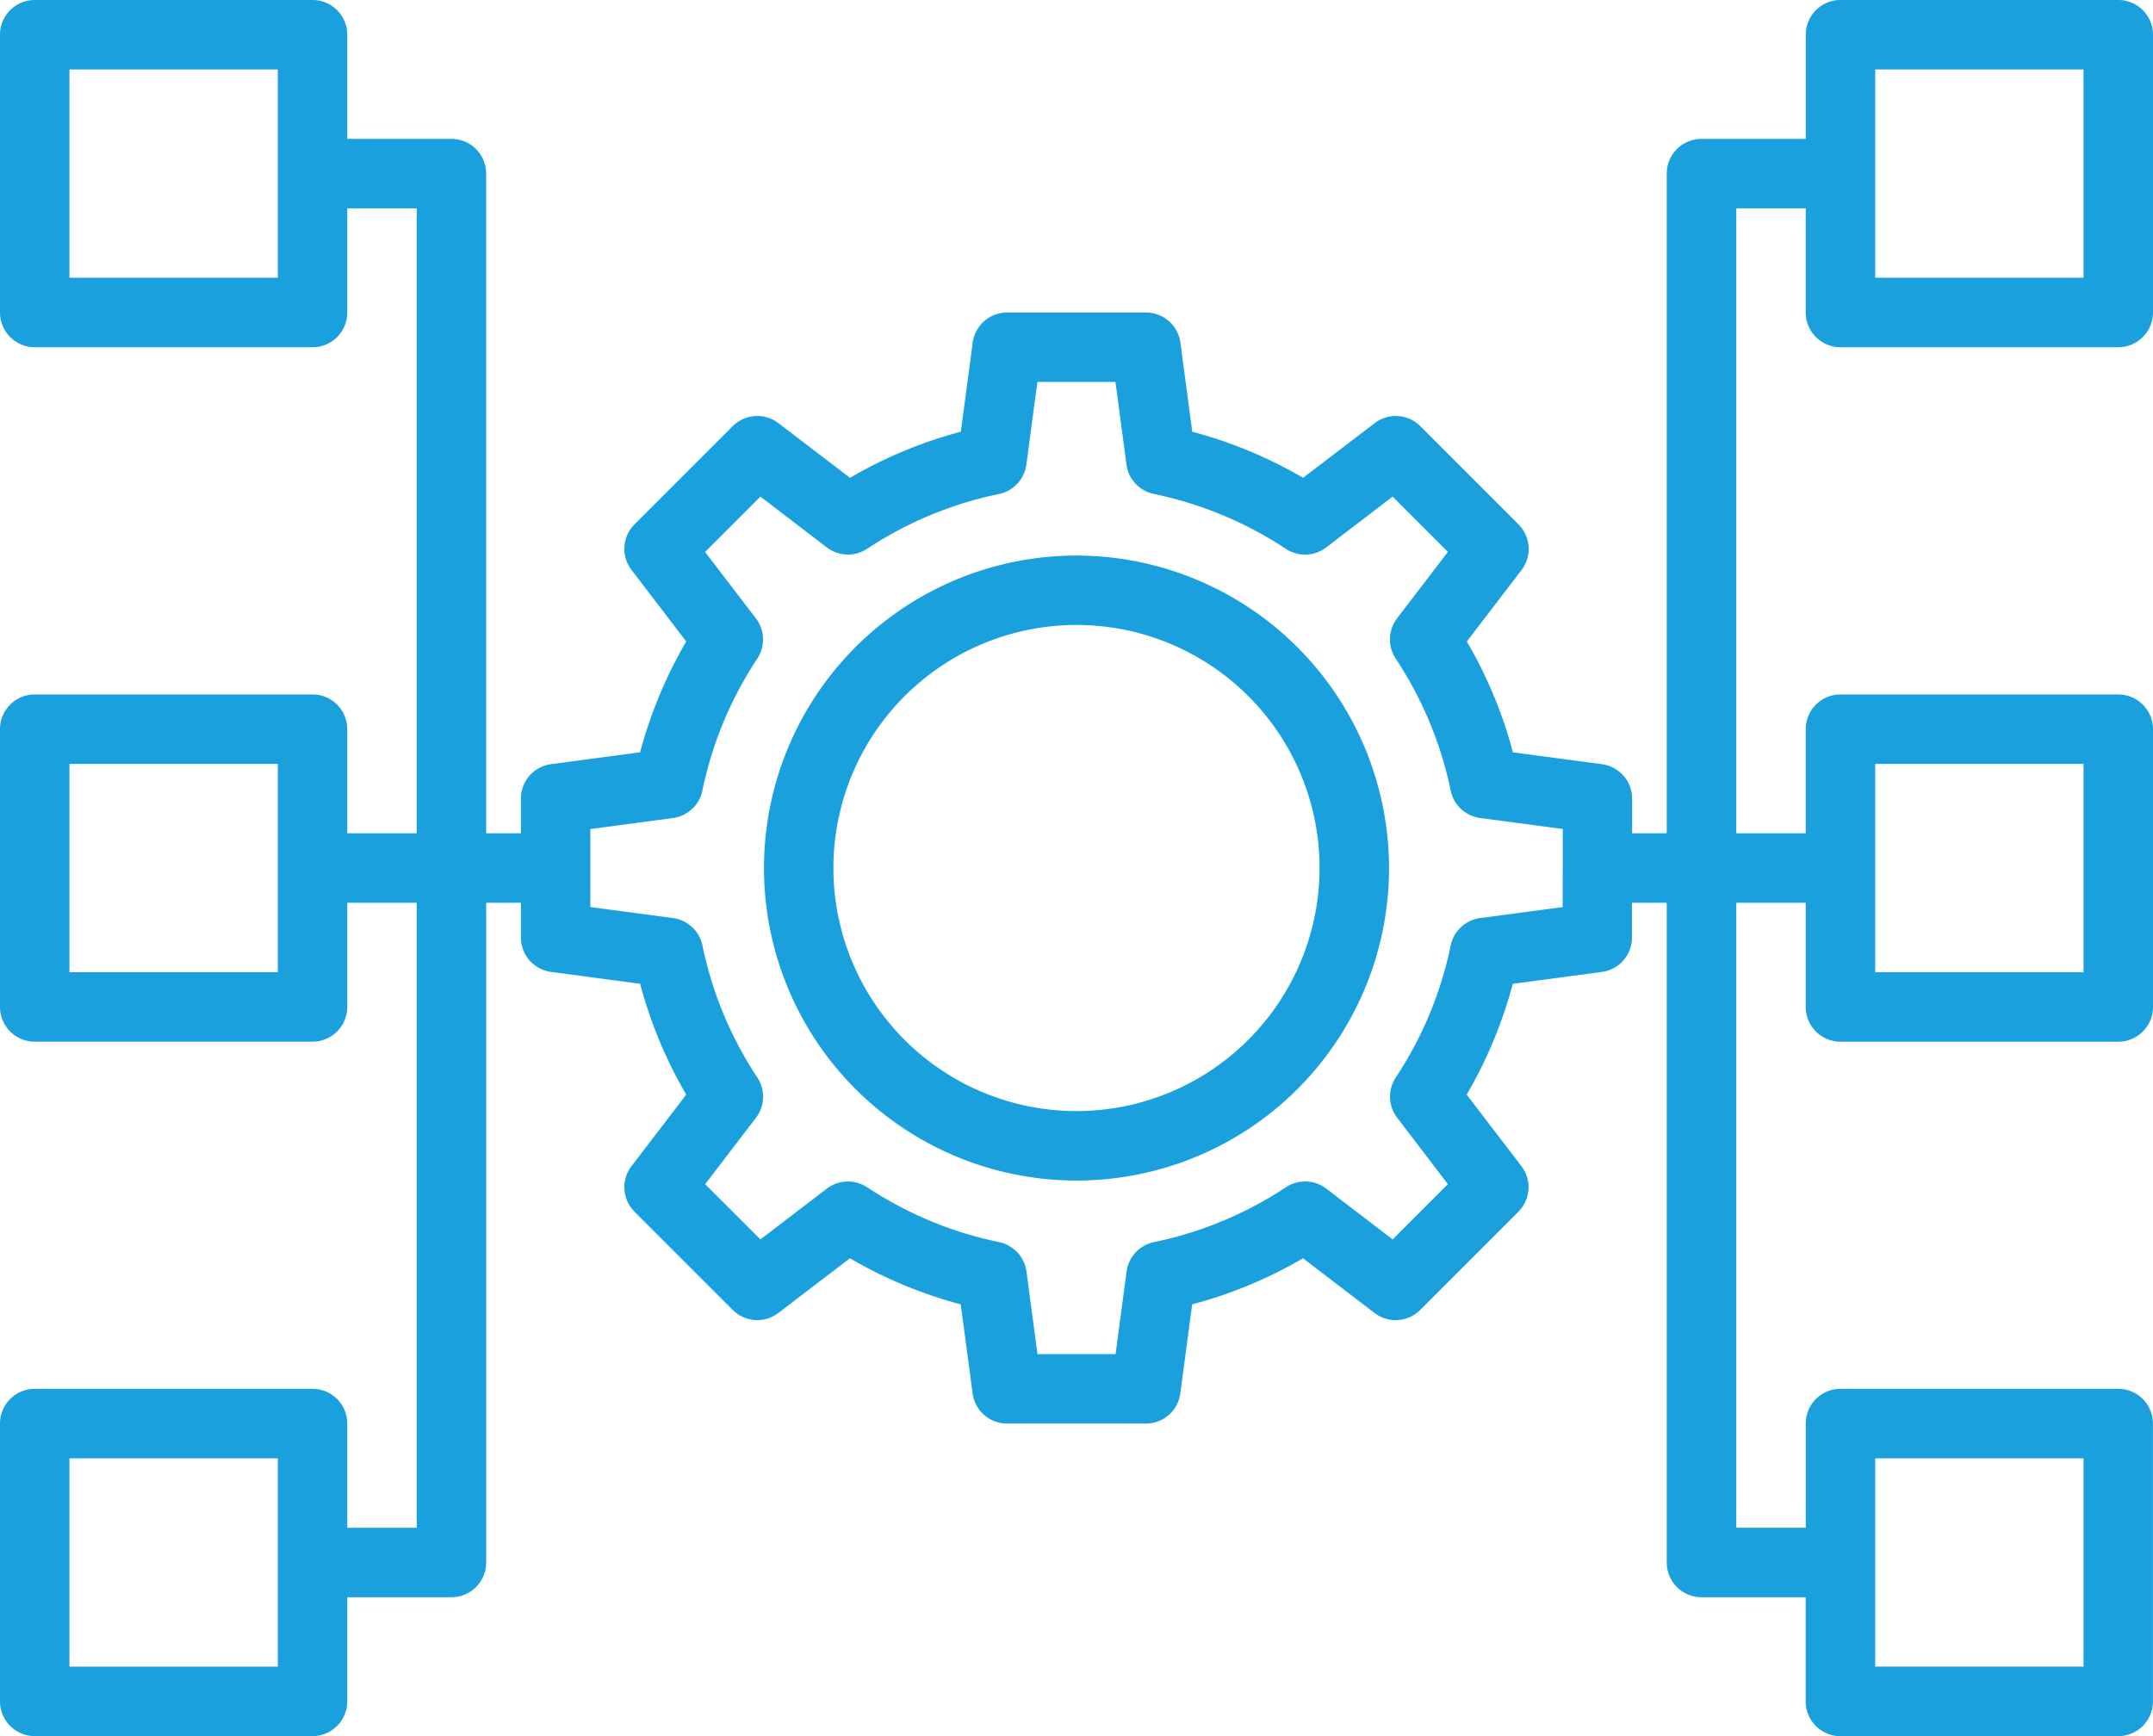 <svg xmlns="http://www.w3.org/2000/svg" width="76.729" height="61.878" viewBox="0 0 76.729 61.878"><defs><style>.a{fill:#1aa1dd;}</style></defs><g transform="translate(-297.838 -1372.061)"><g transform="translate(296.838 1365.061)"><path class="a" d="M34.138,23A11.138,11.138,0,1,0,45.276,34.138,11.152,11.152,0,0,0,34.138,23Zm0,19.8A8.663,8.663,0,1,1,42.8,34.138,8.672,8.672,0,0,1,34.138,42.8Z" transform="translate(5.227 3.801)"/><path class="a" d="M66.591,19.376h9.9a1.238,1.238,0,0,0,1.238-1.238v-9.9A1.238,1.238,0,0,0,76.492,7h-9.9a1.238,1.238,0,0,0-1.238,1.238V11.95H61.641A1.238,1.238,0,0,0,60.4,13.188V36.7H59.166V35.464a1.237,1.237,0,0,0-1.074-1.226l-3.174-.423a15.856,15.856,0,0,0-1.643-3.95l1.95-2.549a1.238,1.238,0,0,0-.108-1.626l-3.5-3.5a1.235,1.235,0,0,0-1.626-.108L47.44,24.03a15.949,15.949,0,0,0-3.95-1.643l-.423-3.174a1.237,1.237,0,0,0-1.226-1.074h-4.95a1.237,1.237,0,0,0-1.226,1.074l-.423,3.174a15.856,15.856,0,0,0-3.95,1.643L28.74,22.08a1.238,1.238,0,0,0-1.626.108l-3.5,3.5a1.236,1.236,0,0,0-.108,1.626l1.95,2.549a15.949,15.949,0,0,0-1.643,3.95l-3.174.423a1.237,1.237,0,0,0-1.074,1.226V36.7H18.326V13.188a1.238,1.238,0,0,0-1.238-1.238H13.376V8.238A1.238,1.238,0,0,0,12.138,7h-9.9A1.238,1.238,0,0,0,1,8.238v9.9a1.238,1.238,0,0,0,1.238,1.238h9.9a1.238,1.238,0,0,0,1.238-1.238V14.425h2.475V36.7H13.376V32.989a1.238,1.238,0,0,0-1.238-1.238h-9.9A1.238,1.238,0,0,0,1,32.989v9.9a1.238,1.238,0,0,0,1.238,1.238h9.9a1.238,1.238,0,0,0,1.238-1.238V39.177h2.475V61.453H13.376V57.74A1.238,1.238,0,0,0,12.138,56.5h-9.9A1.238,1.238,0,0,0,1,57.74v9.9a1.238,1.238,0,0,0,1.238,1.238h9.9a1.238,1.238,0,0,0,1.238-1.238V63.928h3.713a1.238,1.238,0,0,0,1.238-1.238V39.177h1.238v1.238a1.237,1.237,0,0,0,1.074,1.226l3.174.423a15.856,15.856,0,0,0,1.643,3.95l-1.95,2.549a1.238,1.238,0,0,0,.108,1.626l3.5,3.5a1.238,1.238,0,0,0,1.626.108l2.549-1.95a15.949,15.949,0,0,0,3.95,1.643l.423,3.174a1.237,1.237,0,0,0,1.226,1.074h4.95a1.237,1.237,0,0,0,1.226-1.074l.423-3.174a15.856,15.856,0,0,0,3.95-1.643l2.549,1.95a1.235,1.235,0,0,0,1.626-.108l3.5-3.5a1.237,1.237,0,0,0,.108-1.626l-1.95-2.549a15.949,15.949,0,0,0,1.643-3.95l3.174-.423a1.237,1.237,0,0,0,1.074-1.226V39.177H60.4V62.691a1.238,1.238,0,0,0,1.238,1.238h3.713v3.713a1.238,1.238,0,0,0,1.238,1.238h9.9a1.238,1.238,0,0,0,1.238-1.238v-9.9A1.238,1.238,0,0,0,76.492,56.5h-9.9a1.238,1.238,0,0,0-1.238,1.238v3.713H62.878V39.177h2.475v3.713a1.238,1.238,0,0,0,1.238,1.238h9.9a1.238,1.238,0,0,0,1.238-1.238v-9.9a1.238,1.238,0,0,0-1.238-1.238h-9.9a1.238,1.238,0,0,0-1.238,1.238V36.7H62.878V14.425h2.475v3.713A1.238,1.238,0,0,0,66.591,19.376Zm1.238-9.9h7.425V16.9H67.829ZM10.9,16.9H3.475V9.475H10.9Zm0,24.751H3.475V34.227H10.9Zm0,24.751H3.475V58.978H10.9Zm45.79-27.072-2.945.392A1.238,1.238,0,0,0,52.7,40.7a13.46,13.46,0,0,1-1.958,4.706,1.237,1.237,0,0,0,.051,1.432L52.6,49.207l-1.968,1.968-2.367-1.811a1.237,1.237,0,0,0-1.432-.051,13.46,13.46,0,0,1-4.706,1.958,1.239,1.239,0,0,0-.978,1.048l-.392,2.945H37.974l-.392-2.945a1.238,1.238,0,0,0-.978-1.048A13.46,13.46,0,0,1,31.9,49.314a1.24,1.24,0,0,0-1.432.051L28.1,51.175,26.13,49.207l1.811-2.367a1.237,1.237,0,0,0,.051-1.432A13.46,13.46,0,0,1,26.034,40.7a1.239,1.239,0,0,0-1.048-.978l-2.947-.392V36.548l2.945-.392a1.238,1.238,0,0,0,1.048-.978,13.46,13.46,0,0,1,1.958-4.706,1.237,1.237,0,0,0-.051-1.432l-1.811-2.367L28.1,24.7l2.367,1.811a1.239,1.239,0,0,0,1.432.051A13.46,13.46,0,0,1,36.6,24.608a1.239,1.239,0,0,0,.978-1.048l.392-2.947h2.783l.392,2.945a1.238,1.238,0,0,0,.978,1.048,13.46,13.46,0,0,1,4.706,1.958,1.235,1.235,0,0,0,1.432-.051L50.631,24.7,52.6,26.671l-1.811,2.367a1.237,1.237,0,0,0-.051,1.432A13.46,13.46,0,0,1,52.7,35.177a1.239,1.239,0,0,0,1.048.978l2.947.392ZM67.829,58.978h7.425V66.4H67.829Zm0-24.751h7.425v7.425H67.829Z" transform="translate(0 0)"/></g></g></svg>